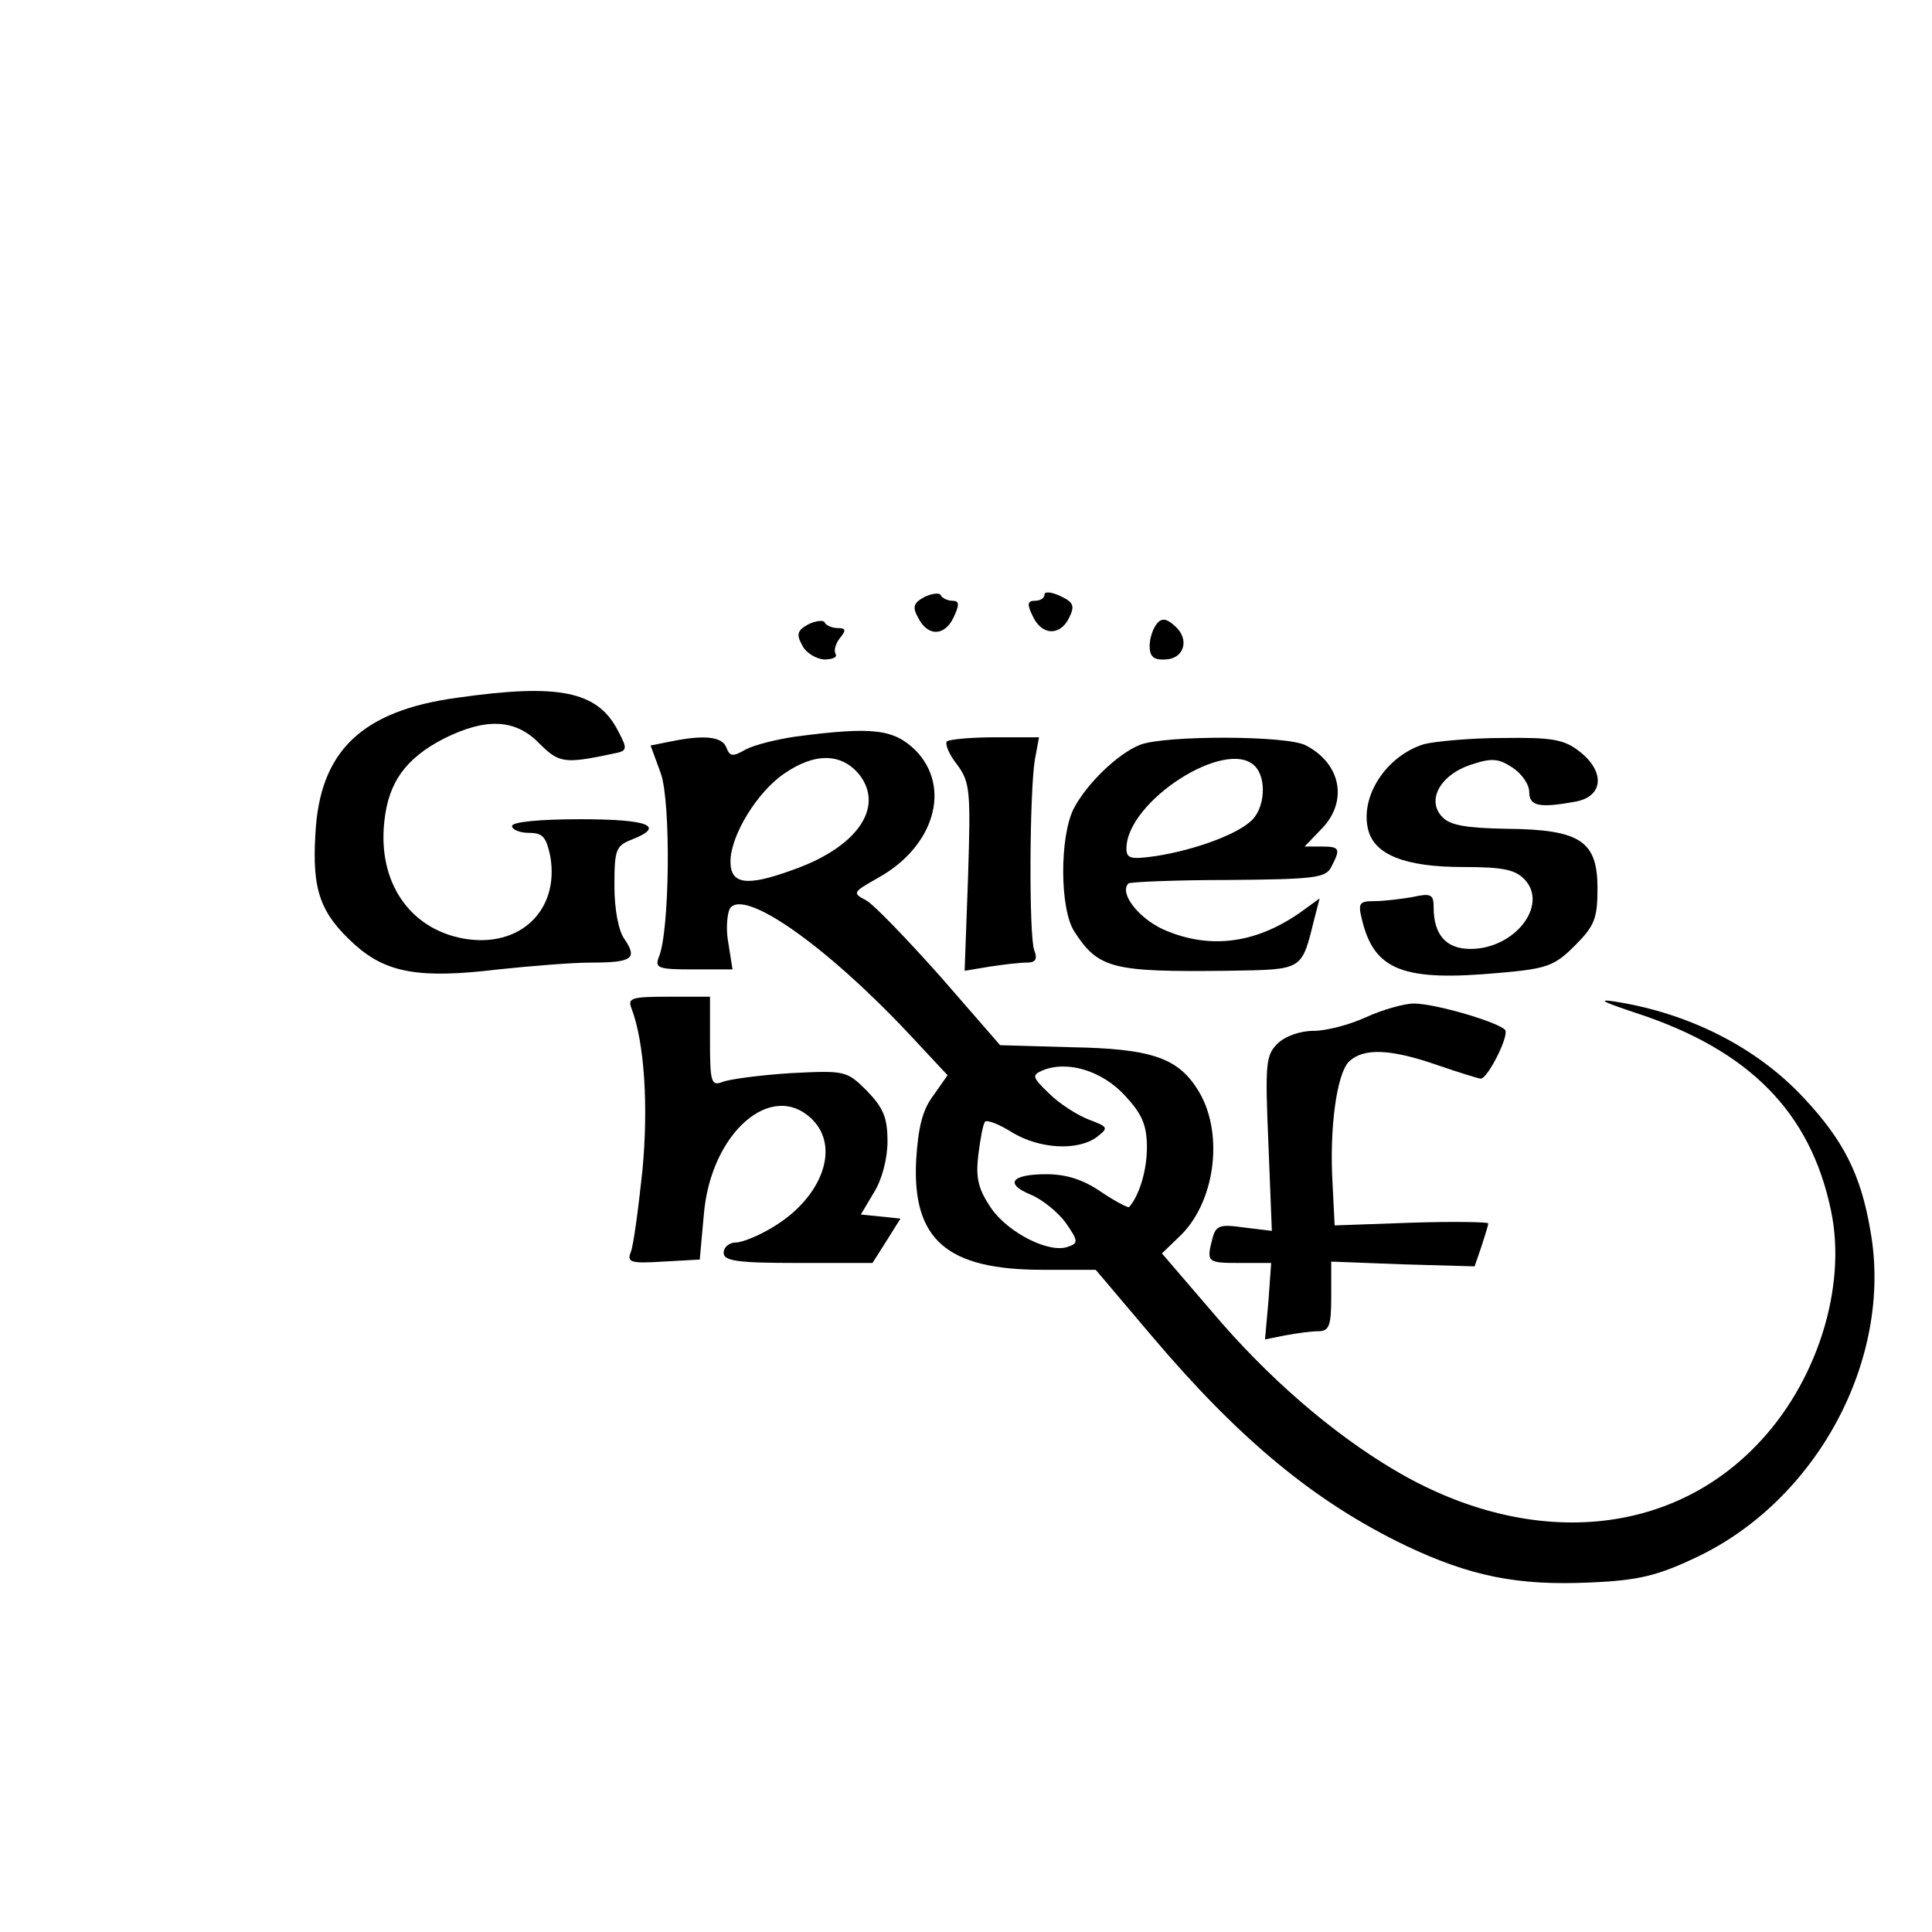 <?xml version="1.0" standalone="no"?>
<!DOCTYPE svg PUBLIC "-//W3C//DTD SVG 20010904//EN"
 "http://www.w3.org/TR/2001/REC-SVG-20010904/DTD/svg10.dtd">
<svg version="1.0" xmlns="http://www.w3.org/2000/svg"
 width="283pt" height="283pt" viewBox="0 0 283 283"
 preserveAspectRatio="xMidYMid meet">
<g transform="translate(0,283) scale(0.1,-0.1)"
fill="#000000" stroke="none">
<path d="M1355 1956 c-17 -9 -19 -15 -10 -31 14 -28 39 -27 52 1 9 19 8 24 -2
24 -7 0 -15 4 -17 8 -1 4 -12 3 -23 -2z"/>
<path d="M1530 1959 c0 -5 -6 -9 -14 -9 -11 0 -12 -5 -3 -23 13 -28 40 -29 53
-2 9 18 6 23 -13 32 -13 6 -23 7 -23 2z"/>
<path d="M1185 1916 c-17 -9 -19 -15 -10 -31 5 -11 20 -20 32 -21 12 0 20 3
17 8 -3 5 0 15 6 23 10 12 9 15 -3 15 -8 0 -17 4 -19 8 -1 4 -12 3 -23 -2z"/>
<path d="M1695 1917 c-6 -7 -11 -22 -11 -33 0 -16 6 -21 23 -20 28 1 36 30 14
49 -12 11 -19 12 -26 4z"/>
<path d="M670 1808 c-140 -19 -202 -78 -208 -200 -5 -82 7 -116 58 -162 46
-41 94 -50 210 -36 47 5 108 10 136 10 60 0 68 6 49 34 -9 12 -15 44 -15 78 0
53 2 59 25 68 51 20 25 30 -75 30 -60 0 -100 -4 -100 -10 0 -5 11 -10 25 -10
20 0 25 -6 31 -34 14 -79 -44 -135 -126 -121 -80 14 -127 83 -117 172 6 57 31
92 87 121 62 31 105 29 140 -7 29 -29 37 -30 108 -15 21 4 22 6 7 34 -30 58
-87 69 -235 48z"/>
<path d="M1165 1751 c-27 -4 -60 -12 -73 -19 -19 -11 -23 -10 -28 3 -6 16 -32
19 -81 9 l-30 -6 15 -41 c15 -43 13 -232 -3 -269 -6 -16 -1 -18 50 -18 l58 0
-6 38 c-4 20 -2 43 2 51 20 31 141 -54 263 -184 l56 -60 -21 -30 c-16 -21 -22
-47 -25 -94 -6 -117 45 -161 185 -161 l78 0 83 -98 c128 -151 238 -242 371
-306 95 -45 164 -59 271 -54 70 3 98 10 153 36 178 83 290 291 257 478 -14 83
-39 133 -98 196 -69 74 -168 124 -277 141 -27 4 -16 -1 32 -17 165 -54 255
-145 285 -289 24 -113 -21 -254 -110 -345 -132 -136 -338 -149 -530 -35 -91
54 -185 135 -267 232 l-73 85 29 28 c51 52 62 154 22 214 -29 45 -69 58 -183
60 l-105 3 -87 100 c-49 55 -98 106 -109 112 -21 11 -20 12 17 33 83 46 108
133 55 187 -32 31 -62 35 -176 20z m94 -56 c37 -48 -4 -107 -100 -140 -66 -24
-89 -20 -89 13 0 38 39 102 79 129 45 31 84 30 110 -2z m389 -470 c25 -27 32
-43 32 -76 0 -33 -11 -70 -26 -87 -1 -2 -20 8 -41 22 -26 18 -51 26 -80 26
-52 0 -62 -14 -23 -30 17 -7 40 -26 51 -41 18 -26 19 -30 4 -35 -27 -11 -88
20 -113 56 -19 28 -23 44 -19 78 3 24 7 46 10 49 3 3 21 -4 40 -16 40 -24 95
-27 123 -7 18 14 18 15 -11 26 -16 6 -43 23 -58 38 -25 24 -26 27 -10 34 36
15 87 0 121 -37z"/>
<path d="M1387 1744 c-3 -4 3 -19 15 -34 19 -26 20 -38 16 -165 l-5 -137 36 6
c20 3 44 6 55 6 13 0 16 5 11 18 -8 20 -7 233 1 280 l6 32 -64 0 c-36 0 -67
-3 -71 -6z"/>
<path d="M1670 1739 c-33 -13 -78 -57 -97 -93 -21 -41 -21 -148 1 -181 35 -54
56 -59 224 -57 113 2 108 -1 128 79 l7 27 -29 -21 c-66 -46 -134 -54 -201 -24
-36 17 -64 53 -50 67 2 2 68 5 146 5 126 1 143 3 151 19 14 27 13 30 -15 30
l-24 0 24 25 c40 40 30 96 -22 123 -26 15 -208 15 -243 1z m168 -31 c18 -18
15 -63 -6 -81 -22 -20 -82 -42 -139 -51 -36 -5 -43 -4 -43 11 0 69 146 163
188 121z"/>
<path d="M2086 1740 c-55 -17 -94 -76 -82 -125 9 -37 54 -55 139 -55 60 0 77
-4 91 -19 34 -38 -16 -101 -80 -101 -36 0 -54 21 -54 61 0 19 -4 21 -31 15
-17 -3 -43 -6 -56 -6 -22 0 -24 -3 -18 -27 18 -75 61 -91 202 -78 69 6 80 10
110 40 29 29 33 40 33 84 0 69 -25 86 -133 87 -58 1 -83 5 -94 17 -24 24 -4
62 42 77 30 10 40 9 60 -4 14 -9 25 -25 25 -36 0 -21 15 -24 69 -14 40 8 42
44 5 73 -23 18 -40 21 -113 20 -47 0 -99 -5 -115 -9z"/>
<path d="M925 1353 c19 -50 25 -143 16 -238 -6 -56 -13 -109 -17 -119 -6 -15
0 -17 47 -14 l54 3 6 66 c10 120 100 198 159 139 41 -41 14 -114 -57 -157 -21
-13 -46 -23 -55 -23 -10 0 -18 -7 -18 -15 0 -12 19 -15 109 -15 l109 0 21 33
20 32 -29 3 -29 3 19 32 c12 19 20 50 20 75 0 35 -6 49 -30 74 -30 30 -32 30
-113 26 -45 -3 -90 -9 -99 -13 -16 -6 -18 0 -18 59 l0 66 -61 0 c-54 0 -60 -2
-54 -17z"/>
<path d="M2001 1340 c-24 -11 -58 -20 -77 -20 -20 0 -42 -8 -53 -19 -17 -17
-18 -30 -13 -147 l5 -127 -41 5 c-35 5 -41 3 -46 -16 -9 -35 -8 -36 40 -36
l46 0 -4 -56 -5 -56 30 6 c16 3 38 6 48 6 16 0 19 8 19 51 l0 51 105 -4 105
-3 10 29 c5 16 10 31 10 34 0 2 -51 3 -112 1 l-113 -4 -3 60 c-5 82 6 162 24
180 21 20 60 19 129 -5 32 -11 61 -20 64 -20 10 0 41 61 36 71 -8 11 -102 39
-134 39 -14 0 -46 -9 -70 -20z"/>
</g>
</svg>
